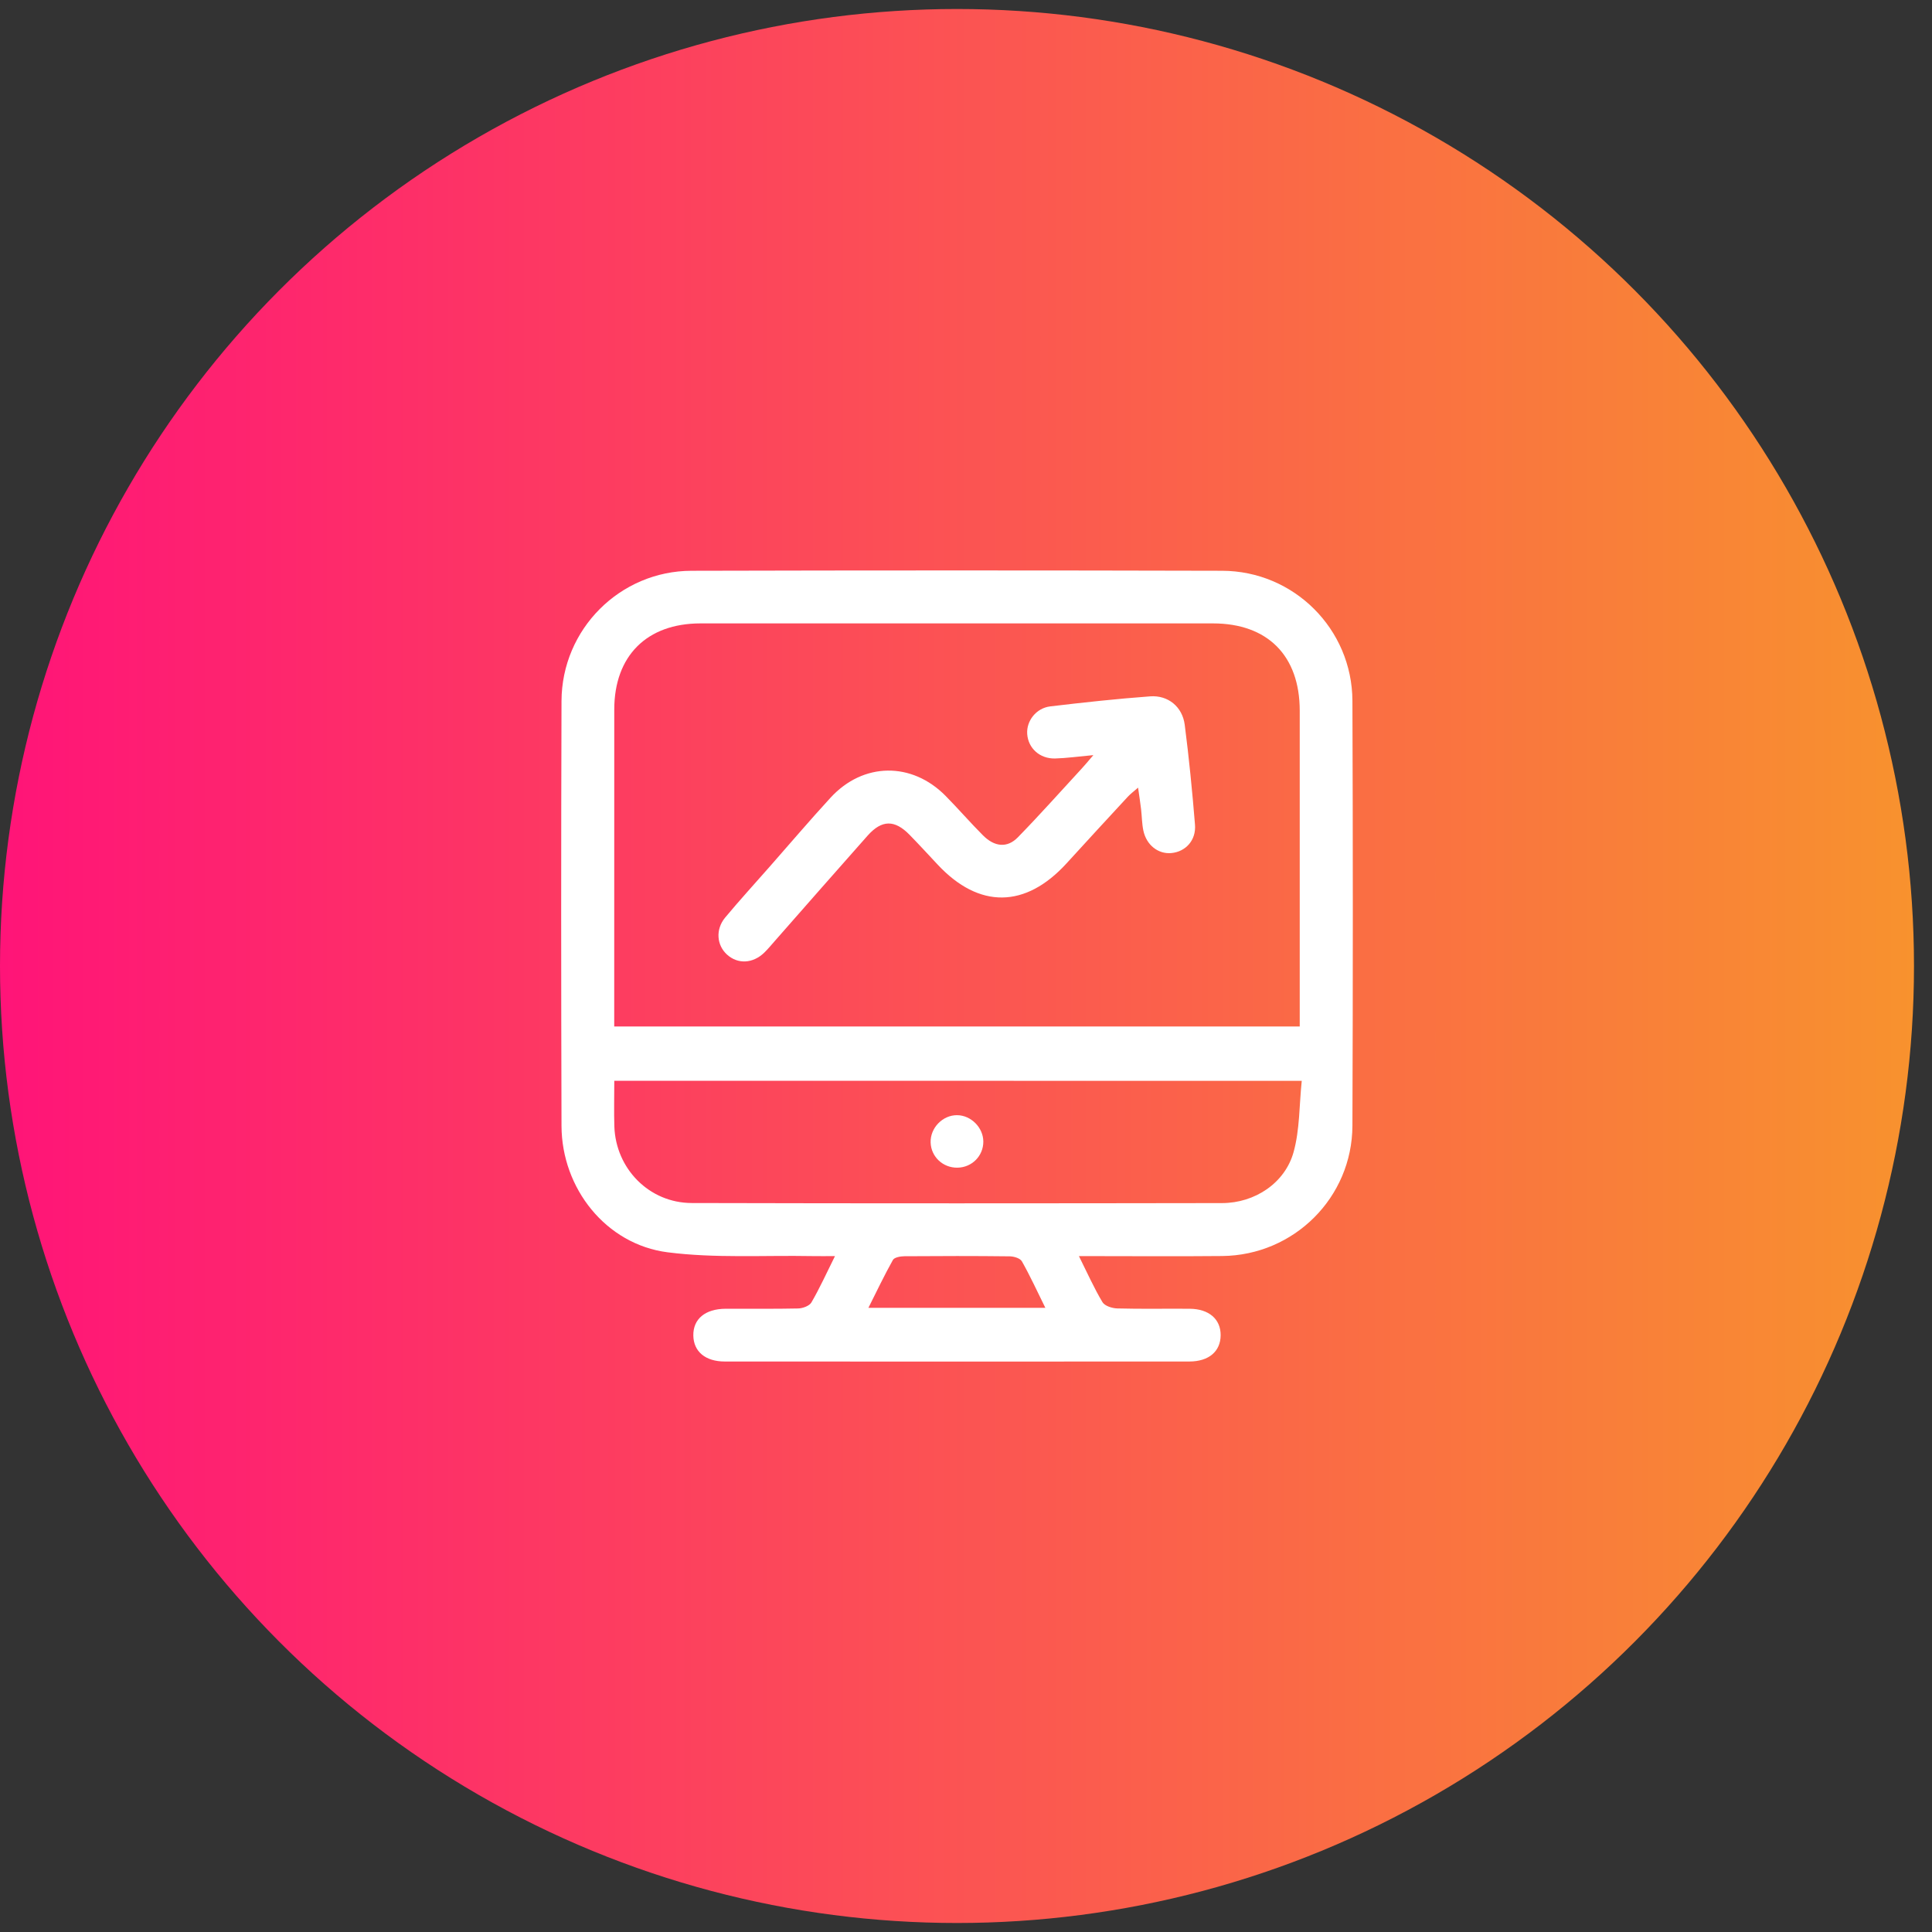 <svg width="88" height="88" viewBox="0 0 88 88" fill="none" xmlns="http://www.w3.org/2000/svg">
<rect x="0" y="0" width="88" height="88" fill="#333333" stroke="none"/>
<circle cx="43.59" cy="44" r="43.59" fill="url(#paint0_linear_610_581)"/>
<path d="M49.143 57.213C49.533 57.995 49.835 58.676 50.216 59.312C50.32 59.485 50.656 59.591 50.89 59.597C51.99 59.627 53.091 59.603 54.191 59.612C55.07 59.62 55.605 60.088 55.599 60.822C55.593 61.554 55.061 62.013 54.175 62.015C47.121 62.019 40.068 62.019 33.014 62.015C32.126 62.015 31.592 61.56 31.58 60.832C31.568 60.079 32.118 59.617 33.052 59.612C34.152 59.606 35.253 59.624 36.353 59.599C36.563 59.594 36.868 59.483 36.959 59.324C37.333 58.682 37.64 58.002 38.032 57.214C37.613 57.214 37.303 57.219 36.992 57.213C34.794 57.172 32.573 57.318 30.406 57.04C27.6 56.68 25.585 54.126 25.576 51.284C25.557 44.834 25.555 38.383 25.576 31.931C25.588 28.661 28.235 26.005 31.502 25.998C39.555 25.977 47.61 25.977 55.663 25.998C58.936 26.005 61.587 28.652 61.601 31.92C61.625 38.371 61.625 44.822 61.601 51.274C61.589 54.545 58.942 57.175 55.674 57.21C53.549 57.231 51.424 57.213 49.143 57.213ZM59.201 46.754C59.201 46.448 59.201 46.201 59.201 45.953C59.201 41.426 59.203 36.899 59.201 32.37C59.2 29.866 57.74 28.397 55.251 28.395C47.469 28.394 39.687 28.394 31.905 28.395C29.46 28.397 27.98 29.875 27.979 32.319C27.976 36.872 27.977 41.425 27.977 45.977C27.977 46.222 27.977 46.466 27.977 46.754C38.394 46.754 48.741 46.754 59.201 46.754ZM27.98 49.229C27.98 49.967 27.962 50.638 27.983 51.307C28.046 53.232 29.569 54.79 31.503 54.796C39.558 54.817 47.613 54.812 55.668 54.799C57.158 54.796 58.532 53.885 58.922 52.473C59.206 51.448 59.177 50.338 59.293 49.23C48.756 49.229 38.427 49.229 27.98 49.229ZM47.614 59.57C47.241 58.816 46.923 58.118 46.546 57.452C46.466 57.31 46.178 57.225 45.985 57.224C44.388 57.205 42.79 57.208 41.194 57.22C41.014 57.222 40.737 57.27 40.671 57.389C40.28 58.086 39.936 58.811 39.555 59.57C42.306 59.57 44.913 59.57 47.614 59.57Z" fill="white"/>
<path d="M49.801 34.395C49.1 34.459 48.579 34.534 48.057 34.548C47.358 34.564 46.833 34.08 46.788 33.434C46.745 32.84 47.193 32.252 47.839 32.175C49.352 31.995 50.869 31.83 52.388 31.718C53.207 31.658 53.858 32.195 53.963 33.014C54.158 34.525 54.307 36.042 54.43 37.561C54.488 38.272 54.007 38.794 53.354 38.856C52.755 38.911 52.218 38.494 52.078 37.829C52.012 37.514 52.012 37.184 51.975 36.861C51.94 36.564 51.894 36.269 51.838 35.876C51.643 36.047 51.495 36.156 51.372 36.288C50.438 37.298 49.507 38.308 48.581 39.324C46.709 41.375 44.598 41.399 42.715 39.388C42.288 38.932 41.866 38.471 41.429 38.024C40.752 37.331 40.167 37.334 39.52 38.06C38.109 39.648 36.712 41.247 35.307 42.843C35.142 43.03 34.984 43.225 34.804 43.398C34.288 43.893 33.605 43.923 33.118 43.483C32.645 43.059 32.581 42.335 33.029 41.795C33.684 41.007 34.377 40.251 35.053 39.481C35.978 38.431 36.884 37.363 37.831 36.333C39.316 34.716 41.528 34.689 43.071 36.252C43.65 36.839 44.19 37.465 44.772 38.048C45.299 38.578 45.878 38.635 46.36 38.141C47.355 37.123 48.302 36.057 49.268 35.01C49.416 34.852 49.553 34.683 49.801 34.395Z" fill="white"/>
<path d="M43.614 53.186C42.952 53.198 42.412 52.693 42.389 52.044C42.365 51.377 42.937 50.786 43.6 50.795C44.232 50.803 44.784 51.359 44.789 51.994C44.793 52.647 44.274 53.175 43.614 53.186Z" fill="white"/>
<defs>
<linearGradient id="paint0_linear_610_581" x1="0" y1="44" x2="87.18" y2="44" gradientUnits="userSpaceOnUse">
<stop stop-color="#FF1478"/>
<stop offset="1" stop-color="#F8922E"/>
</linearGradient>
</defs>
</svg>
